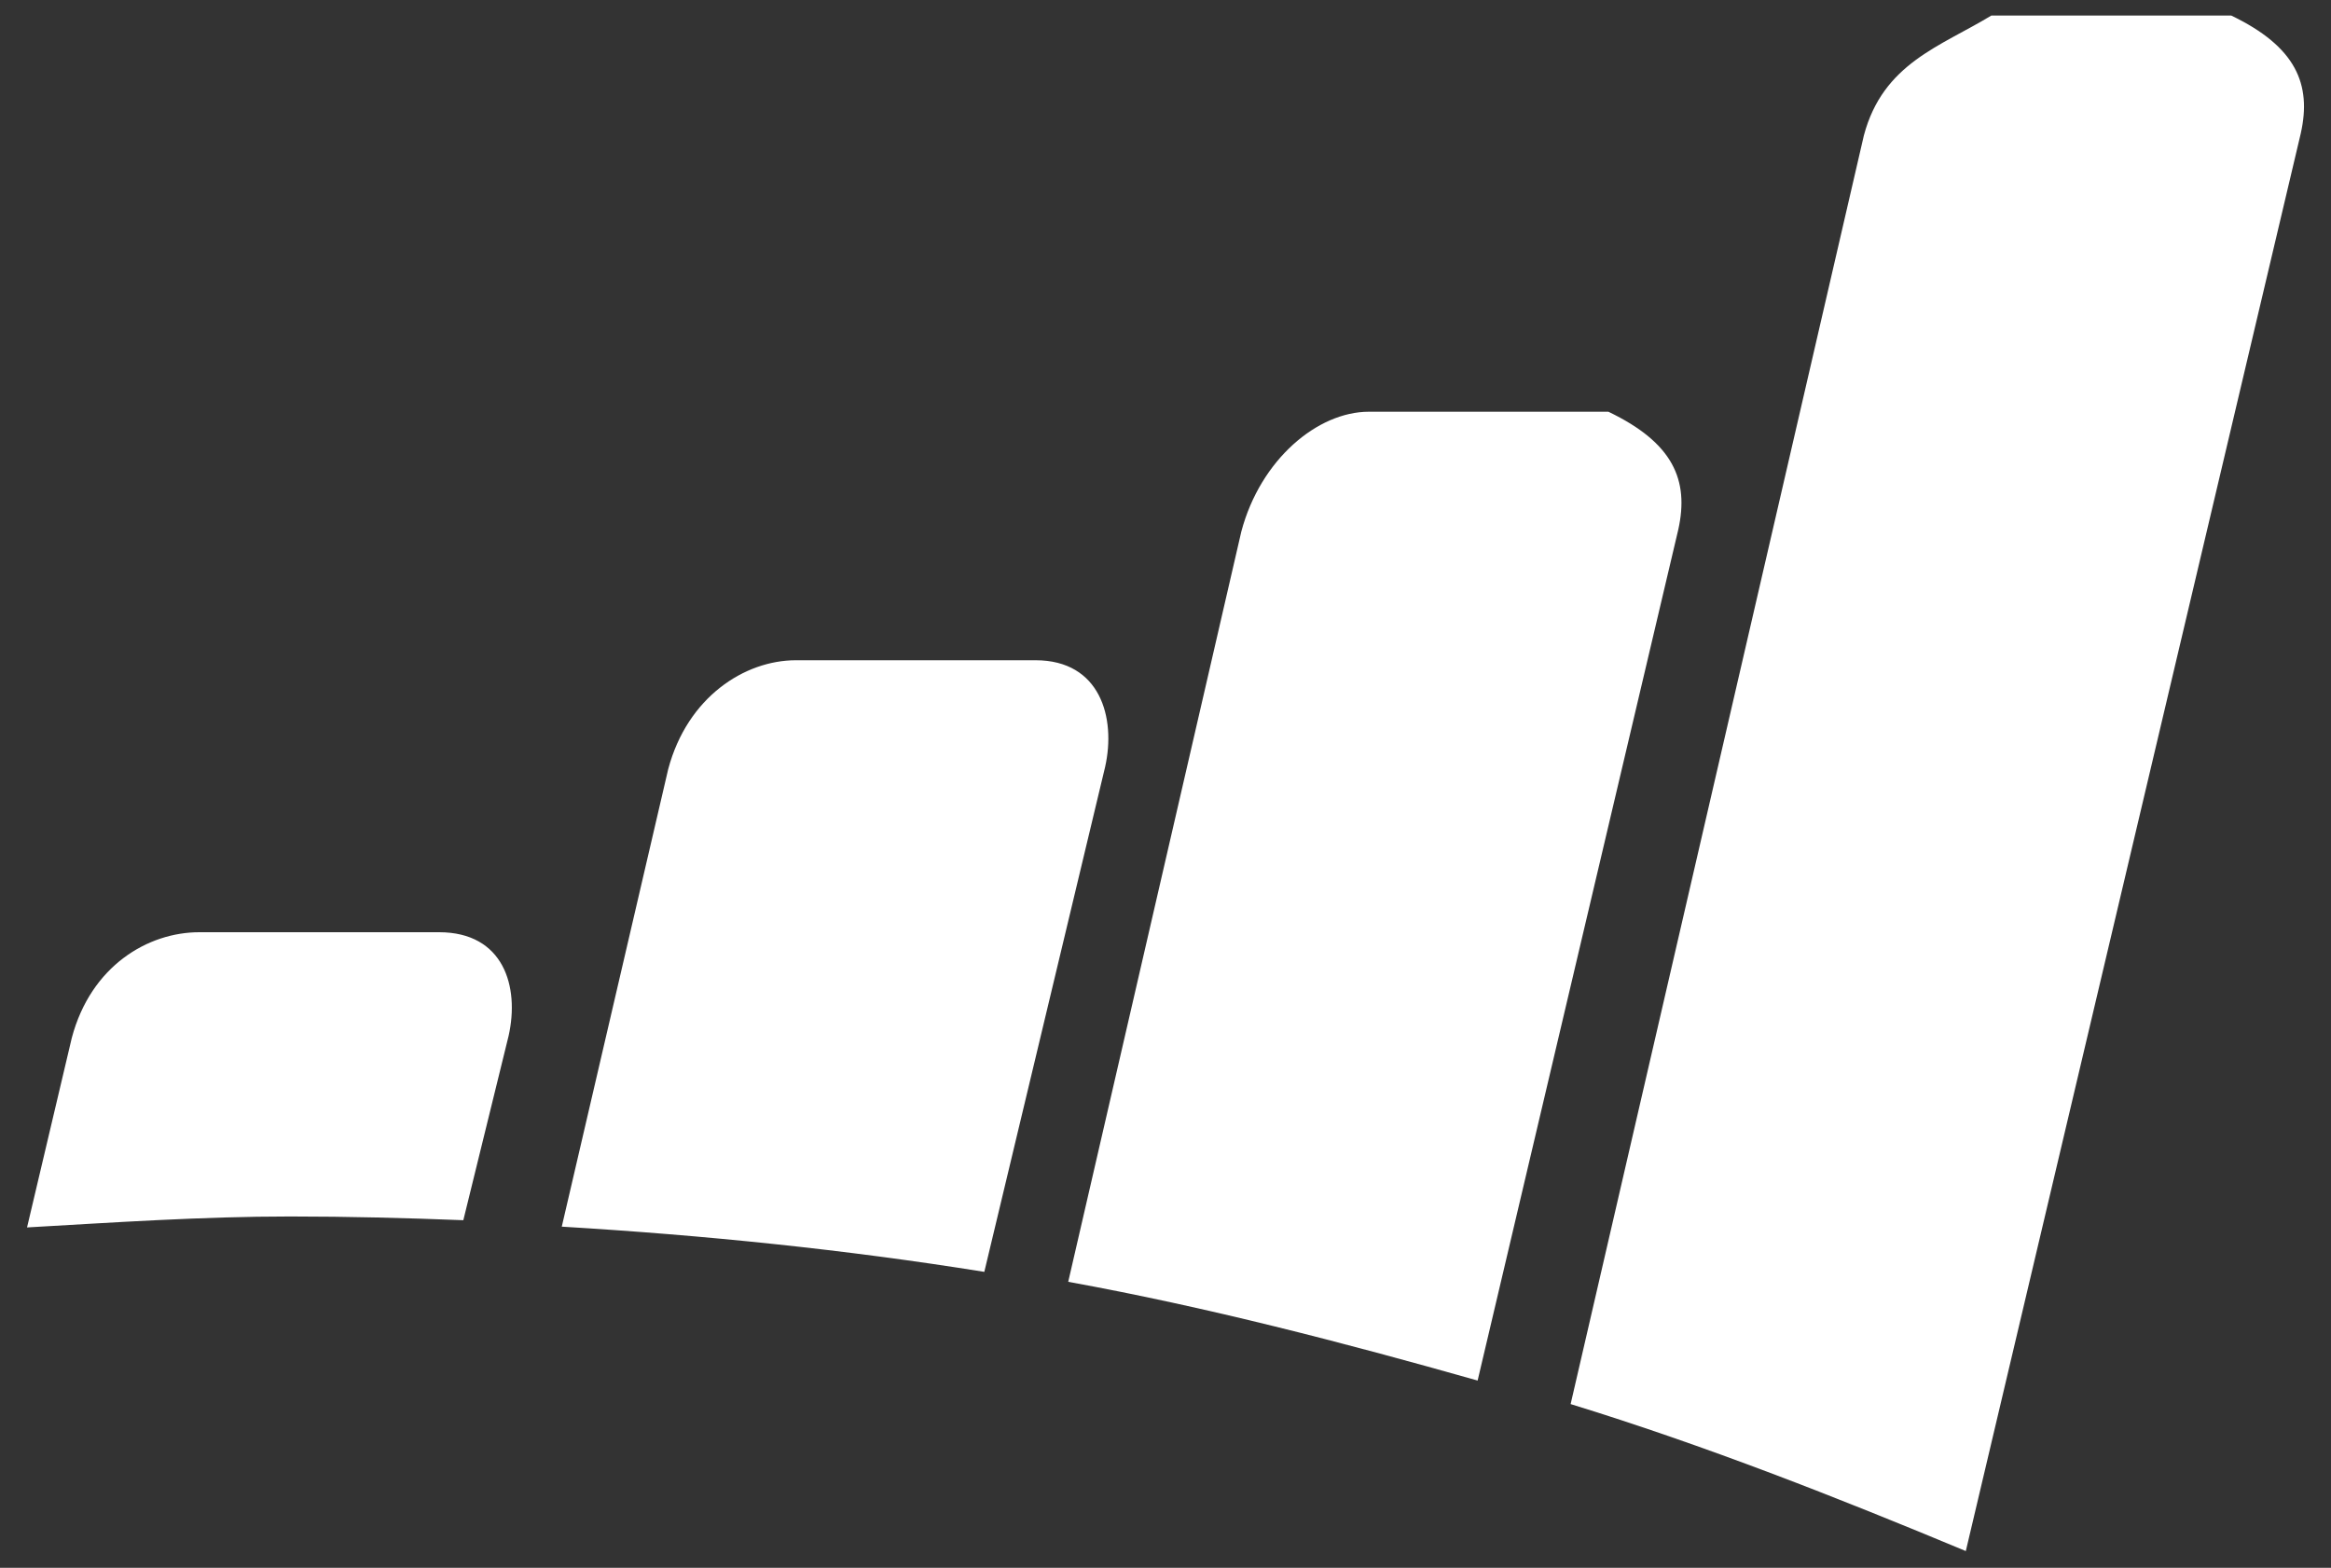 <svg xmlns="http://www.w3.org/2000/svg" viewBox="0 0 300 201.82"><rect x="0" y="0" width="300" height="201.82" fill="#333333" stroke="none"/><path fill="#fff" d="M37.34 156.59c7.47 0 14.89.19 22.29.48l5.83-23.74C66.88 127 64.83 120 56.51 120H25.65c-6.58 0-13.94 4.3-16.41 13.6L3.48 158c11.2-.64 22.52-1.41 33.86-1.41zm89.34 7.13l15.55-65c1.42-6.34-.63-13.73-8.95-13.73h-30.86C95.84 85 88.48 89.71 86 99l-13.7 58.9c18.38 1.1 36.52 2.95 54.38 5.82zm63.49 13.99L216 68.15c1.4-6.35-.65-11.15-9-15.15h-30.83c-6.58 0-13.94 6.12-16.41 15.42L137.48 165c17.87 3.25 35.45 7.83 52.69 12.71zM253 199.66l43.11-182.49c1.42-6.35-.63-11.17-8.95-15.17h-30.87c-6.58 4-13.94 6.14-16.41 15.44l-37.74 163.3c17.32 5.33 34.27 12 50.86 18.92z"/></svg>